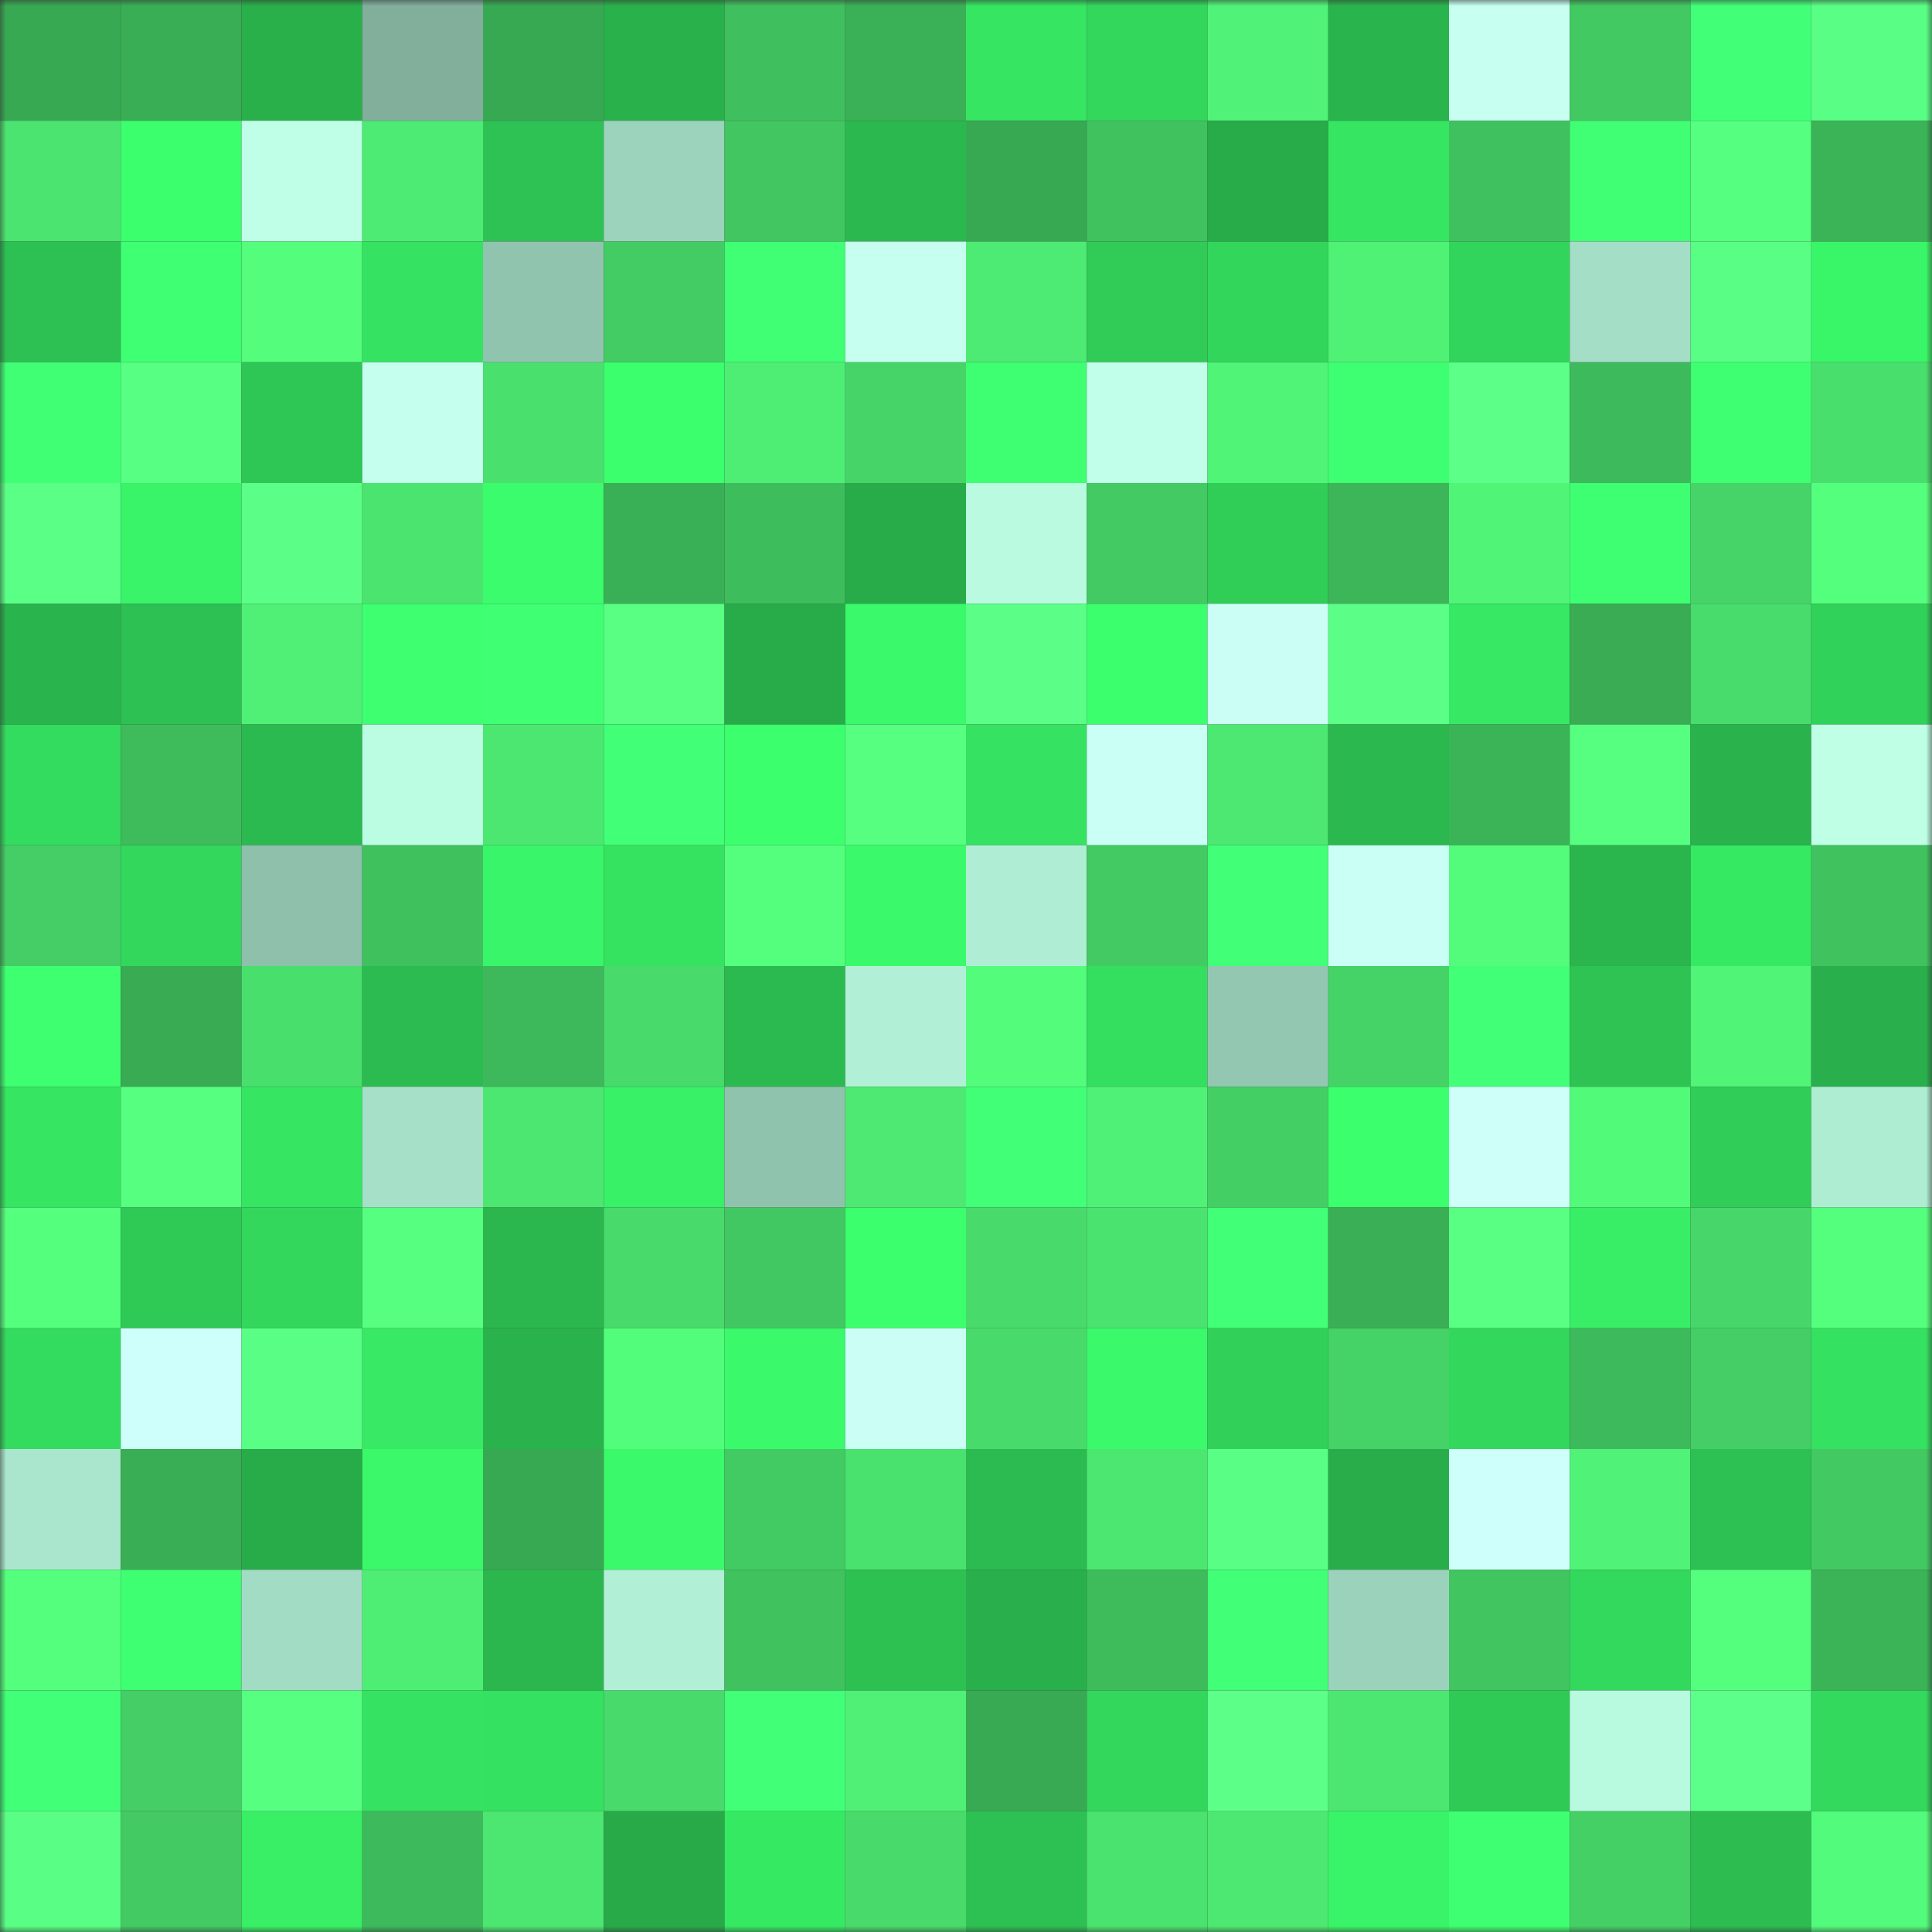 <svg viewBox="0 0 160 160" fill="none" role="img" xmlns="http://www.w3.org/2000/svg" width="240" height="240" name="lens%2Ckarelgiray.lens"><rect x="0" y="0" width="160" height="160" fill="#333333" stroke="none"/><mask id="433375225" mask-type="alpha" maskUnits="userSpaceOnUse" x="0" y="0" width="160" height="160"><rect width="160" height="160" fill="#FFFFFF"></rect></mask><g mask="url(#433375225)"><rect x="0" y="0" width="10" height="10" fill="#38a953"></rect><rect x="10" y="0" width="10" height="10" fill="#39ae55"></rect><rect x="20" y="0" width="10" height="10" fill="#29b04b"></rect><rect x="30" y="0" width="10" height="10" fill="#81af9c"></rect><rect x="40" y="0" width="10" height="10" fill="#38a953"></rect><rect x="50" y="0" width="10" height="10" fill="#29b14c"></rect><rect x="60" y="0" width="10" height="10" fill="#3fbf5e"></rect><rect x="70" y="0" width="10" height="10" fill="#3ab156"></rect><rect x="80" y="0" width="10" height="10" fill="#36e562"></rect><rect x="90" y="0" width="10" height="10" fill="#32d75c"></rect><rect x="100" y="0" width="10" height="10" fill="#50f377"></rect><rect x="110" y="0" width="10" height="10" fill="#2ab44d"></rect><rect x="120" y="0" width="10" height="10" fill="#c7fff1"></rect><rect x="130" y="0" width="10" height="10" fill="#42c962"></rect><rect x="140" y="0" width="10" height="10" fill="#42ff78"></rect><rect x="150" y="0" width="10" height="10" fill="#59ff85"></rect><rect x="0" y="10" width="10" height="10" fill="#4be470"></rect><rect x="10" y="10" width="10" height="10" fill="#3cff6e"></rect><rect x="20" y="10" width="10" height="10" fill="#bfffe7"></rect><rect x="30" y="10" width="10" height="10" fill="#4deb73"></rect><rect x="40" y="10" width="10" height="10" fill="#2dc253"></rect><rect x="50" y="10" width="10" height="10" fill="#9cd3bd"></rect><rect x="60" y="10" width="10" height="10" fill="#41c661"></rect><rect x="70" y="10" width="10" height="10" fill="#2bb94f"></rect><rect x="80" y="10" width="10" height="10" fill="#38a953"></rect><rect x="90" y="10" width="10" height="10" fill="#40c35f"></rect><rect x="100" y="10" width="10" height="10" fill="#28ac49"></rect><rect x="110" y="10" width="10" height="10" fill="#36e662"></rect><rect x="120" y="10" width="10" height="10" fill="#40c15f"></rect><rect x="130" y="10" width="10" height="10" fill="#40ff75"></rect><rect x="140" y="10" width="10" height="10" fill="#55ff7f"></rect><rect x="150" y="10" width="10" height="10" fill="#3bb458"></rect><rect x="0" y="20" width="10" height="10" fill="#2dc052"></rect><rect x="10" y="20" width="10" height="10" fill="#3fff73"></rect><rect x="20" y="20" width="10" height="10" fill="#54fe7c"></rect><rect x="30" y="20" width="10" height="10" fill="#35e261"></rect><rect x="40" y="20" width="10" height="10" fill="#91c4af"></rect><rect x="50" y="20" width="10" height="10" fill="#43cc64"></rect><rect x="60" y="20" width="10" height="10" fill="#40ff75"></rect><rect x="70" y="20" width="10" height="10" fill="#c6fff0"></rect><rect x="80" y="20" width="10" height="10" fill="#4deb73"></rect><rect x="90" y="20" width="10" height="10" fill="#30cc57"></rect><rect x="100" y="20" width="10" height="10" fill="#32d65b"></rect><rect x="110" y="20" width="10" height="10" fill="#50f276"></rect><rect x="120" y="20" width="10" height="10" fill="#32d55b"></rect><rect x="130" y="20" width="10" height="10" fill="#a4dec6"></rect><rect x="140" y="20" width="10" height="10" fill="#59ff84"></rect><rect x="150" y="20" width="10" height="10" fill="#39f669"></rect><rect x="0" y="30" width="10" height="10" fill="#40ff75"></rect><rect x="10" y="30" width="10" height="10" fill="#57ff82"></rect><rect x="20" y="30" width="10" height="10" fill="#2ec655"></rect><rect x="30" y="30" width="10" height="10" fill="#c5ffee"></rect><rect x="40" y="30" width="10" height="10" fill="#4ae06e"></rect><rect x="50" y="30" width="10" height="10" fill="#3cff6d"></rect><rect x="60" y="30" width="10" height="10" fill="#4eee75"></rect><rect x="70" y="30" width="10" height="10" fill="#46d468"></rect><rect x="80" y="30" width="10" height="10" fill="#3eff71"></rect><rect x="90" y="30" width="10" height="10" fill="#c2ffea"></rect><rect x="100" y="30" width="10" height="10" fill="#50f477"></rect><rect x="110" y="30" width="10" height="10" fill="#3eff71"></rect><rect x="120" y="30" width="10" height="10" fill="#5cff88"></rect><rect x="130" y="30" width="10" height="10" fill="#3dba5b"></rect><rect x="140" y="30" width="10" height="10" fill="#3eff71"></rect><rect x="150" y="30" width="10" height="10" fill="#49df6d"></rect><rect x="0" y="40" width="10" height="10" fill="#5aff86"></rect><rect x="10" y="40" width="10" height="10" fill="#39f368"></rect><rect x="20" y="40" width="10" height="10" fill="#5bff87"></rect><rect x="30" y="40" width="10" height="10" fill="#4be46f"></rect><rect x="40" y="40" width="10" height="10" fill="#3bfc6c"></rect><rect x="50" y="40" width="10" height="10" fill="#3ab056"></rect><rect x="60" y="40" width="10" height="10" fill="#3ebd5c"></rect><rect x="70" y="40" width="10" height="10" fill="#28ab49"></rect><rect x="80" y="40" width="10" height="10" fill="#b9fae0"></rect><rect x="90" y="40" width="10" height="10" fill="#43ca63"></rect><rect x="100" y="40" width="10" height="10" fill="#30cd57"></rect><rect x="110" y="40" width="10" height="10" fill="#3cb659"></rect><rect x="120" y="40" width="10" height="10" fill="#50f578"></rect><rect x="130" y="40" width="10" height="10" fill="#3eff72"></rect><rect x="140" y="40" width="10" height="10" fill="#46d468"></rect><rect x="150" y="40" width="10" height="10" fill="#55ff7e"></rect><rect x="0" y="50" width="10" height="10" fill="#2ab44d"></rect><rect x="10" y="50" width="10" height="10" fill="#2dc153"></rect><rect x="20" y="50" width="10" height="10" fill="#4ff075"></rect><rect x="30" y="50" width="10" height="10" fill="#3dff70"></rect><rect x="40" y="50" width="10" height="10" fill="#3fff72"></rect><rect x="50" y="50" width="10" height="10" fill="#58ff83"></rect><rect x="60" y="50" width="10" height="10" fill="#28ac4a"></rect><rect x="70" y="50" width="10" height="10" fill="#3af96b"></rect><rect x="80" y="50" width="10" height="10" fill="#5bff87"></rect><rect x="90" y="50" width="10" height="10" fill="#3cff6e"></rect><rect x="100" y="50" width="10" height="10" fill="#cbfff6"></rect><rect x="110" y="50" width="10" height="10" fill="#5bff88"></rect><rect x="120" y="50" width="10" height="10" fill="#36e863"></rect><rect x="130" y="50" width="10" height="10" fill="#39ac54"></rect><rect x="140" y="50" width="10" height="10" fill="#48dc6c"></rect><rect x="150" y="50" width="10" height="10" fill="#31d25a"></rect><rect x="0" y="60" width="10" height="10" fill="#33dc5e"></rect><rect x="10" y="60" width="10" height="10" fill="#3ebc5c"></rect><rect x="20" y="60" width="10" height="10" fill="#2bba50"></rect><rect x="30" y="60" width="10" height="10" fill="#bafde2"></rect><rect x="40" y="60" width="10" height="10" fill="#4ce771"></rect><rect x="50" y="60" width="10" height="10" fill="#41ff76"></rect><rect x="60" y="60" width="10" height="10" fill="#3cff6d"></rect><rect x="70" y="60" width="10" height="10" fill="#56ff80"></rect><rect x="80" y="60" width="10" height="10" fill="#35e261"></rect><rect x="90" y="60" width="10" height="10" fill="#c9fff4"></rect><rect x="100" y="60" width="10" height="10" fill="#4ce872"></rect><rect x="110" y="60" width="10" height="10" fill="#2bb84e"></rect><rect x="120" y="60" width="10" height="10" fill="#3bb458"></rect><rect x="130" y="60" width="10" height="10" fill="#57ff81"></rect><rect x="140" y="60" width="10" height="10" fill="#2ab24c"></rect><rect x="150" y="60" width="10" height="10" fill="#beffe6"></rect><rect x="0" y="70" width="10" height="10" fill="#44ce65"></rect><rect x="10" y="70" width="10" height="10" fill="#32d75c"></rect><rect x="20" y="70" width="10" height="10" fill="#8ec0ac"></rect><rect x="30" y="70" width="10" height="10" fill="#3fc15e"></rect><rect x="40" y="70" width="10" height="10" fill="#39f569"></rect><rect x="50" y="70" width="10" height="10" fill="#35e361"></rect><rect x="60" y="70" width="10" height="10" fill="#55ff7e"></rect><rect x="70" y="70" width="10" height="10" fill="#3af96b"></rect><rect x="80" y="70" width="10" height="10" fill="#afeed4"></rect><rect x="90" y="70" width="10" height="10" fill="#43ca63"></rect><rect x="100" y="70" width="10" height="10" fill="#41ff77"></rect><rect x="110" y="70" width="10" height="10" fill="#cafff5"></rect><rect x="120" y="70" width="10" height="10" fill="#53fc7b"></rect><rect x="130" y="70" width="10" height="10" fill="#2ab54d"></rect><rect x="140" y="70" width="10" height="10" fill="#36e963"></rect><rect x="150" y="70" width="10" height="10" fill="#40c25f"></rect><rect x="0" y="80" width="10" height="10" fill="#3dff70"></rect><rect x="10" y="80" width="10" height="10" fill="#38ab53"></rect><rect x="20" y="80" width="10" height="10" fill="#49df6d"></rect><rect x="30" y="80" width="10" height="10" fill="#2cbb50"></rect><rect x="40" y="80" width="10" height="10" fill="#3db85a"></rect><rect x="50" y="80" width="10" height="10" fill="#48da6b"></rect><rect x="60" y="80" width="10" height="10" fill="#2bba4f"></rect><rect x="70" y="80" width="10" height="10" fill="#b1f0d7"></rect><rect x="80" y="80" width="10" height="10" fill="#53fc7b"></rect><rect x="90" y="80" width="10" height="10" fill="#34de5f"></rect><rect x="100" y="80" width="10" height="10" fill="#93c7b2"></rect><rect x="110" y="80" width="10" height="10" fill="#45d267"></rect><rect x="120" y="80" width="10" height="10" fill="#42ff78"></rect><rect x="130" y="80" width="10" height="10" fill="#2ec353"></rect><rect x="140" y="80" width="10" height="10" fill="#50f578"></rect><rect x="150" y="80" width="10" height="10" fill="#29af4b"></rect><rect x="0" y="90" width="10" height="10" fill="#36e562"></rect><rect x="10" y="90" width="10" height="10" fill="#56ff80"></rect><rect x="20" y="90" width="10" height="10" fill="#36e662"></rect><rect x="30" y="90" width="10" height="10" fill="#a6e0c8"></rect><rect x="40" y="90" width="10" height="10" fill="#4ce771"></rect><rect x="50" y="90" width="10" height="10" fill="#38f167"></rect><rect x="60" y="90" width="10" height="10" fill="#90c3ae"></rect><rect x="70" y="90" width="10" height="10" fill="#4de972"></rect><rect x="80" y="90" width="10" height="10" fill="#41ff77"></rect><rect x="90" y="90" width="10" height="10" fill="#4ff176"></rect><rect x="100" y="90" width="10" height="10" fill="#44cf65"></rect><rect x="110" y="90" width="10" height="10" fill="#3cff6e"></rect><rect x="120" y="90" width="10" height="10" fill="#cefff9"></rect><rect x="130" y="90" width="10" height="10" fill="#52fa7a"></rect><rect x="140" y="90" width="10" height="10" fill="#30cd58"></rect><rect x="150" y="90" width="10" height="10" fill="#afedd3"></rect><rect x="0" y="100" width="10" height="10" fill="#55ff7e"></rect><rect x="10" y="100" width="10" height="10" fill="#2fc956"></rect><rect x="20" y="100" width="10" height="10" fill="#32d75c"></rect><rect x="30" y="100" width="10" height="10" fill="#57ff81"></rect><rect x="40" y="100" width="10" height="10" fill="#2bb64e"></rect><rect x="50" y="100" width="10" height="10" fill="#48da6b"></rect><rect x="60" y="100" width="10" height="10" fill="#42c862"></rect><rect x="70" y="100" width="10" height="10" fill="#3cff6e"></rect><rect x="80" y="100" width="10" height="10" fill="#48db6b"></rect><rect x="90" y="100" width="10" height="10" fill="#4be36f"></rect><rect x="100" y="100" width="10" height="10" fill="#41ff77"></rect><rect x="110" y="100" width="10" height="10" fill="#3aaf56"></rect><rect x="120" y="100" width="10" height="10" fill="#58ff82"></rect><rect x="130" y="100" width="10" height="10" fill="#38ee66"></rect><rect x="140" y="100" width="10" height="10" fill="#46d669"></rect><rect x="150" y="100" width="10" height="10" fill="#55ff7e"></rect><rect x="0" y="110" width="10" height="10" fill="#33db5e"></rect><rect x="10" y="110" width="10" height="10" fill="#cffffa"></rect><rect x="20" y="110" width="10" height="10" fill="#59ff84"></rect><rect x="30" y="110" width="10" height="10" fill="#37e964"></rect><rect x="40" y="110" width="10" height="10" fill="#2ab24c"></rect><rect x="50" y="110" width="10" height="10" fill="#53fd7c"></rect><rect x="60" y="110" width="10" height="10" fill="#3afa6b"></rect><rect x="70" y="110" width="10" height="10" fill="#cbfff6"></rect><rect x="80" y="110" width="10" height="10" fill="#48db6b"></rect><rect x="90" y="110" width="10" height="10" fill="#3afa6b"></rect><rect x="100" y="110" width="10" height="10" fill="#31d159"></rect><rect x="110" y="110" width="10" height="10" fill="#45d267"></rect><rect x="120" y="110" width="10" height="10" fill="#32d75c"></rect><rect x="130" y="110" width="10" height="10" fill="#3dba5b"></rect><rect x="140" y="110" width="10" height="10" fill="#44ce65"></rect><rect x="150" y="110" width="10" height="10" fill="#34e160"></rect><rect x="0" y="120" width="10" height="10" fill="#a9e6cd"></rect><rect x="10" y="120" width="10" height="10" fill="#39ae55"></rect><rect x="20" y="120" width="10" height="10" fill="#28ab49"></rect><rect x="30" y="120" width="10" height="10" fill="#3af86a"></rect><rect x="40" y="120" width="10" height="10" fill="#38a953"></rect><rect x="50" y="120" width="10" height="10" fill="#3af96a"></rect><rect x="60" y="120" width="10" height="10" fill="#43cb63"></rect><rect x="70" y="120" width="10" height="10" fill="#4ae26f"></rect><rect x="80" y="120" width="10" height="10" fill="#2cbb50"></rect><rect x="90" y="120" width="10" height="10" fill="#4ce771"></rect><rect x="100" y="120" width="10" height="10" fill="#59ff85"></rect><rect x="110" y="120" width="10" height="10" fill="#28ad4a"></rect><rect x="120" y="120" width="10" height="10" fill="#cffffa"></rect><rect x="130" y="120" width="10" height="10" fill="#50f377"></rect><rect x="140" y="120" width="10" height="10" fill="#2dc052"></rect><rect x="150" y="120" width="10" height="10" fill="#42c962"></rect><rect x="0" y="130" width="10" height="10" fill="#54ff7d"></rect><rect x="10" y="130" width="10" height="10" fill="#3eff71"></rect><rect x="20" y="130" width="10" height="10" fill="#a2dcc4"></rect><rect x="30" y="130" width="10" height="10" fill="#4eee75"></rect><rect x="40" y="130" width="10" height="10" fill="#2bb74e"></rect><rect x="50" y="130" width="10" height="10" fill="#b1efd6"></rect><rect x="60" y="130" width="10" height="10" fill="#40c35f"></rect><rect x="70" y="130" width="10" height="10" fill="#2dc152"></rect><rect x="80" y="130" width="10" height="10" fill="#29af4b"></rect><rect x="90" y="130" width="10" height="10" fill="#3ebc5c"></rect><rect x="100" y="130" width="10" height="10" fill="#41ff76"></rect><rect x="110" y="130" width="10" height="10" fill="#9bd2bc"></rect><rect x="120" y="130" width="10" height="10" fill="#41c560"></rect><rect x="130" y="130" width="10" height="10" fill="#33d95d"></rect><rect x="140" y="130" width="10" height="10" fill="#55ff7e"></rect><rect x="150" y="130" width="10" height="10" fill="#3bb458"></rect><rect x="0" y="140" width="10" height="10" fill="#41ff77"></rect><rect x="10" y="140" width="10" height="10" fill="#44ce65"></rect><rect x="20" y="140" width="10" height="10" fill="#56ff80"></rect><rect x="30" y="140" width="10" height="10" fill="#35e261"></rect><rect x="40" y="140" width="10" height="10" fill="#35e160"></rect><rect x="50" y="140" width="10" height="10" fill="#48da6b"></rect><rect x="60" y="140" width="10" height="10" fill="#41ff77"></rect><rect x="70" y="140" width="10" height="10" fill="#4ff075"></rect><rect x="80" y="140" width="10" height="10" fill="#38aa53"></rect><rect x="90" y="140" width="10" height="10" fill="#32d75c"></rect><rect x="100" y="140" width="10" height="10" fill="#5cff88"></rect><rect x="110" y="140" width="10" height="10" fill="#4ce771"></rect><rect x="120" y="140" width="10" height="10" fill="#2fc956"></rect><rect x="130" y="140" width="10" height="10" fill="#b8fadf"></rect><rect x="140" y="140" width="10" height="10" fill="#5cff89"></rect><rect x="150" y="140" width="10" height="10" fill="#33d95d"></rect><rect x="0" y="150" width="10" height="10" fill="#59ff84"></rect><rect x="10" y="150" width="10" height="10" fill="#43ca63"></rect><rect x="20" y="150" width="10" height="10" fill="#38ef66"></rect><rect x="30" y="150" width="10" height="10" fill="#3dba5b"></rect><rect x="40" y="150" width="10" height="10" fill="#4ce771"></rect><rect x="50" y="150" width="10" height="10" fill="#28aa49"></rect><rect x="60" y="150" width="10" height="10" fill="#36e963"></rect><rect x="70" y="150" width="10" height="10" fill="#48db6b"></rect><rect x="80" y="150" width="10" height="10" fill="#2dc052"></rect><rect x="90" y="150" width="10" height="10" fill="#4be36f"></rect><rect x="100" y="150" width="10" height="10" fill="#4ce871"></rect><rect x="110" y="150" width="10" height="10" fill="#39f468"></rect><rect x="120" y="150" width="10" height="10" fill="#3eff71"></rect><rect x="130" y="150" width="10" height="10" fill="#44d065"></rect><rect x="140" y="150" width="10" height="10" fill="#2cbc50"></rect><rect x="150" y="150" width="10" height="10" fill="#52fb7b"></rect></g></svg>